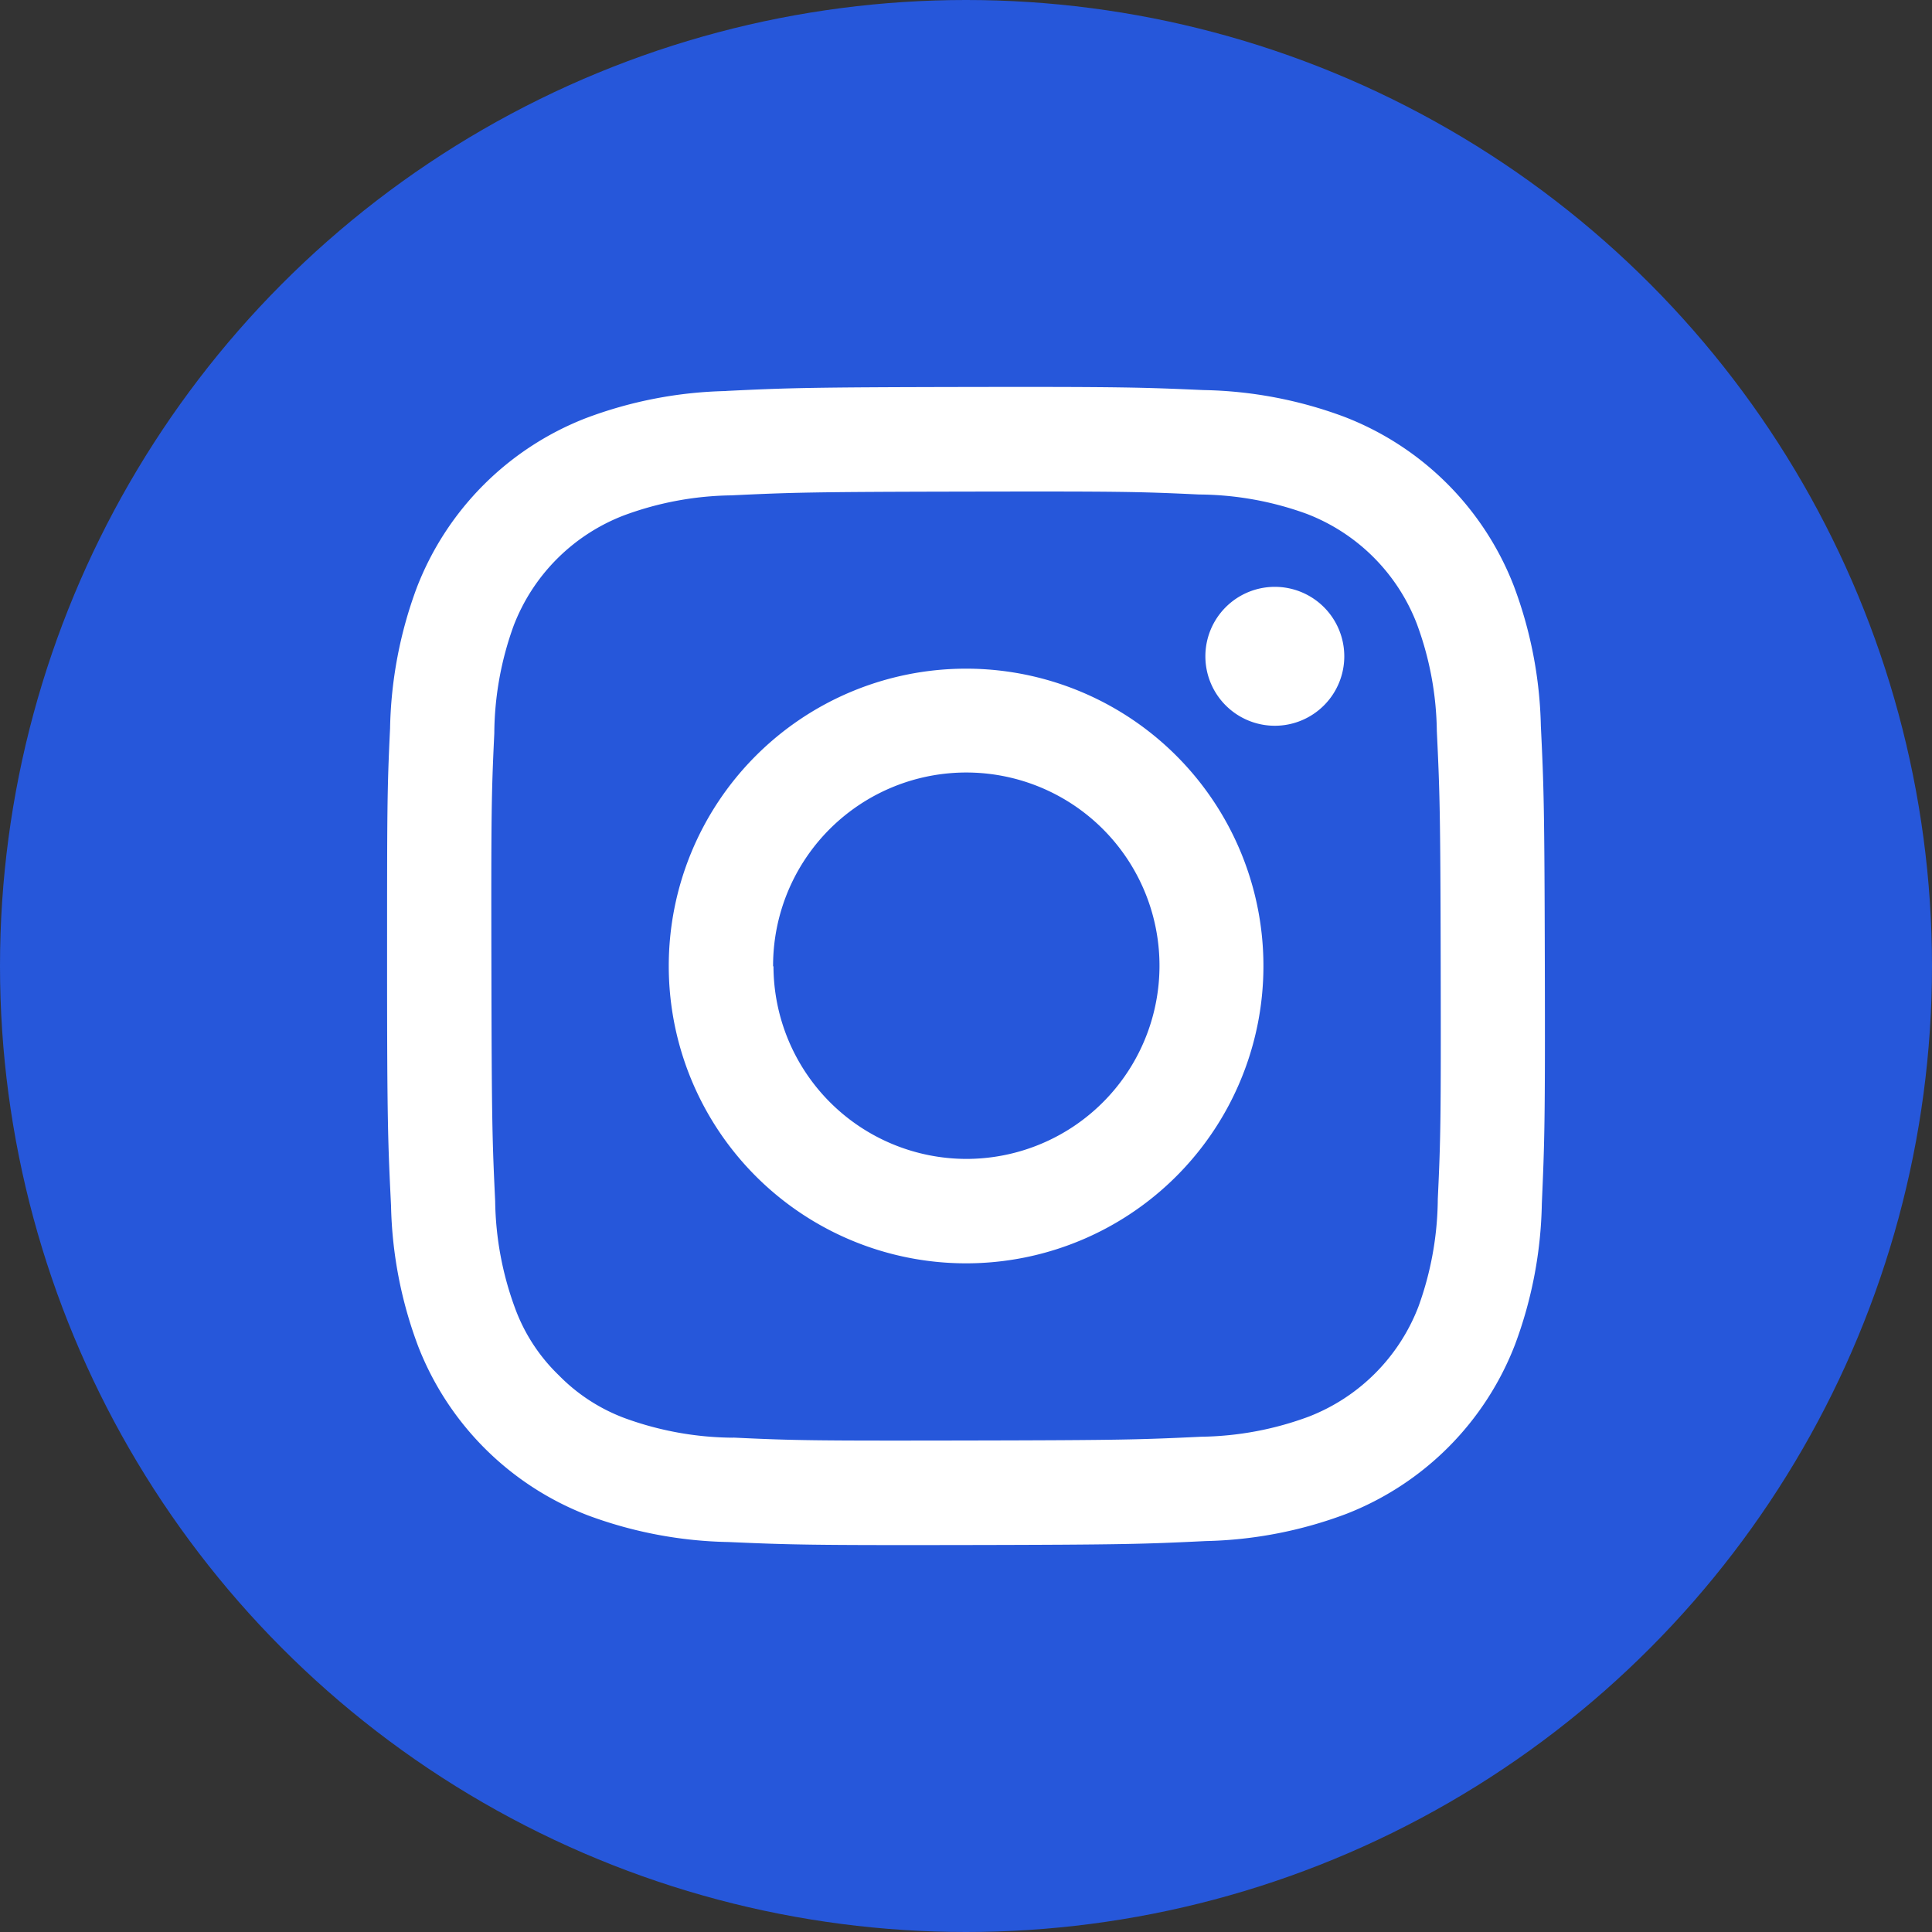 <svg xmlns="http://www.w3.org/2000/svg" width="20" height="20" viewBox="0 0 20 20">
  <rect x="0" y="0" width="20" height="20" fill="#333333" stroke="none"/>
  <g id="icon-insta" transform="translate(108 -1734)">
    <circle id="楕円形_322" data-name="楕円形 322" cx="10" cy="10" r="10" transform="translate(-108 1734)" fill="#2657da"/>
    <path id="Instagram_Glyph_White" d="M6.011,2.545a4.372,4.372,0,0,0-1.454.281,3.066,3.066,0,0,0-1.75,1.756,4.4,4.4,0,0,0-.276,1.456C2.5,6.676,2.5,6.881,2.5,8.509s.01,1.832.041,2.471a4.382,4.382,0,0,0,.281,1.454,3.064,3.064,0,0,0,1.757,1.75,4.4,4.4,0,0,0,1.455.276c.638.028.843.034,2.471.031s1.832-.01,2.471-.041a4.386,4.386,0,0,0,1.453-.281,3.063,3.063,0,0,0,1.749-1.757,4.384,4.384,0,0,0,.276-1.455c.028-.64.035-.844.031-2.472s-.01-1.832-.041-2.471a4.378,4.378,0,0,0-.281-1.454,3.062,3.062,0,0,0-1.756-1.749,4.386,4.386,0,0,0-1.455-.276c-.638-.028-.843-.035-2.471-.032s-1.832.01-2.471.041m.07,10.836a3.326,3.326,0,0,1-1.113-.2,1.866,1.866,0,0,1-.69-.447,1.846,1.846,0,0,1-.45-.688,3.32,3.32,0,0,1-.208-1.113c-.03-.632-.036-.821-.039-2.422s0-1.79.03-2.422a3.317,3.317,0,0,1,.2-1.113A1.984,1.984,0,0,1,4.95,3.833a3.319,3.319,0,0,1,1.112-.208c.632-.03.822-.036,2.422-.039s1.79,0,2.422.03a3.315,3.315,0,0,1,1.113.2,1.984,1.984,0,0,1,1.14,1.136,3.3,3.3,0,0,1,.208,1.112c.03.632.037.822.04,2.422s0,1.79-.03,2.422a3.331,3.331,0,0,1-.2,1.114,1.985,1.985,0,0,1-1.136,1.14,3.32,3.32,0,0,1-1.112.208c-.632.03-.822.036-2.422.039s-1.789,0-2.422-.03m4.886-8.087a.719.719,0,1,0,.718-.72.719.719,0,0,0-.718.72M5.416,8.5A3.078,3.078,0,1,0,8.487,5.419,3.078,3.078,0,0,0,5.416,8.5m1.08,0a2,2,0,1,1,2,1.994A2,2,0,0,1,6.5,8.5" transform="translate(-106.493 1735.503)" fill="#fff"/>
  </g>
</svg>
